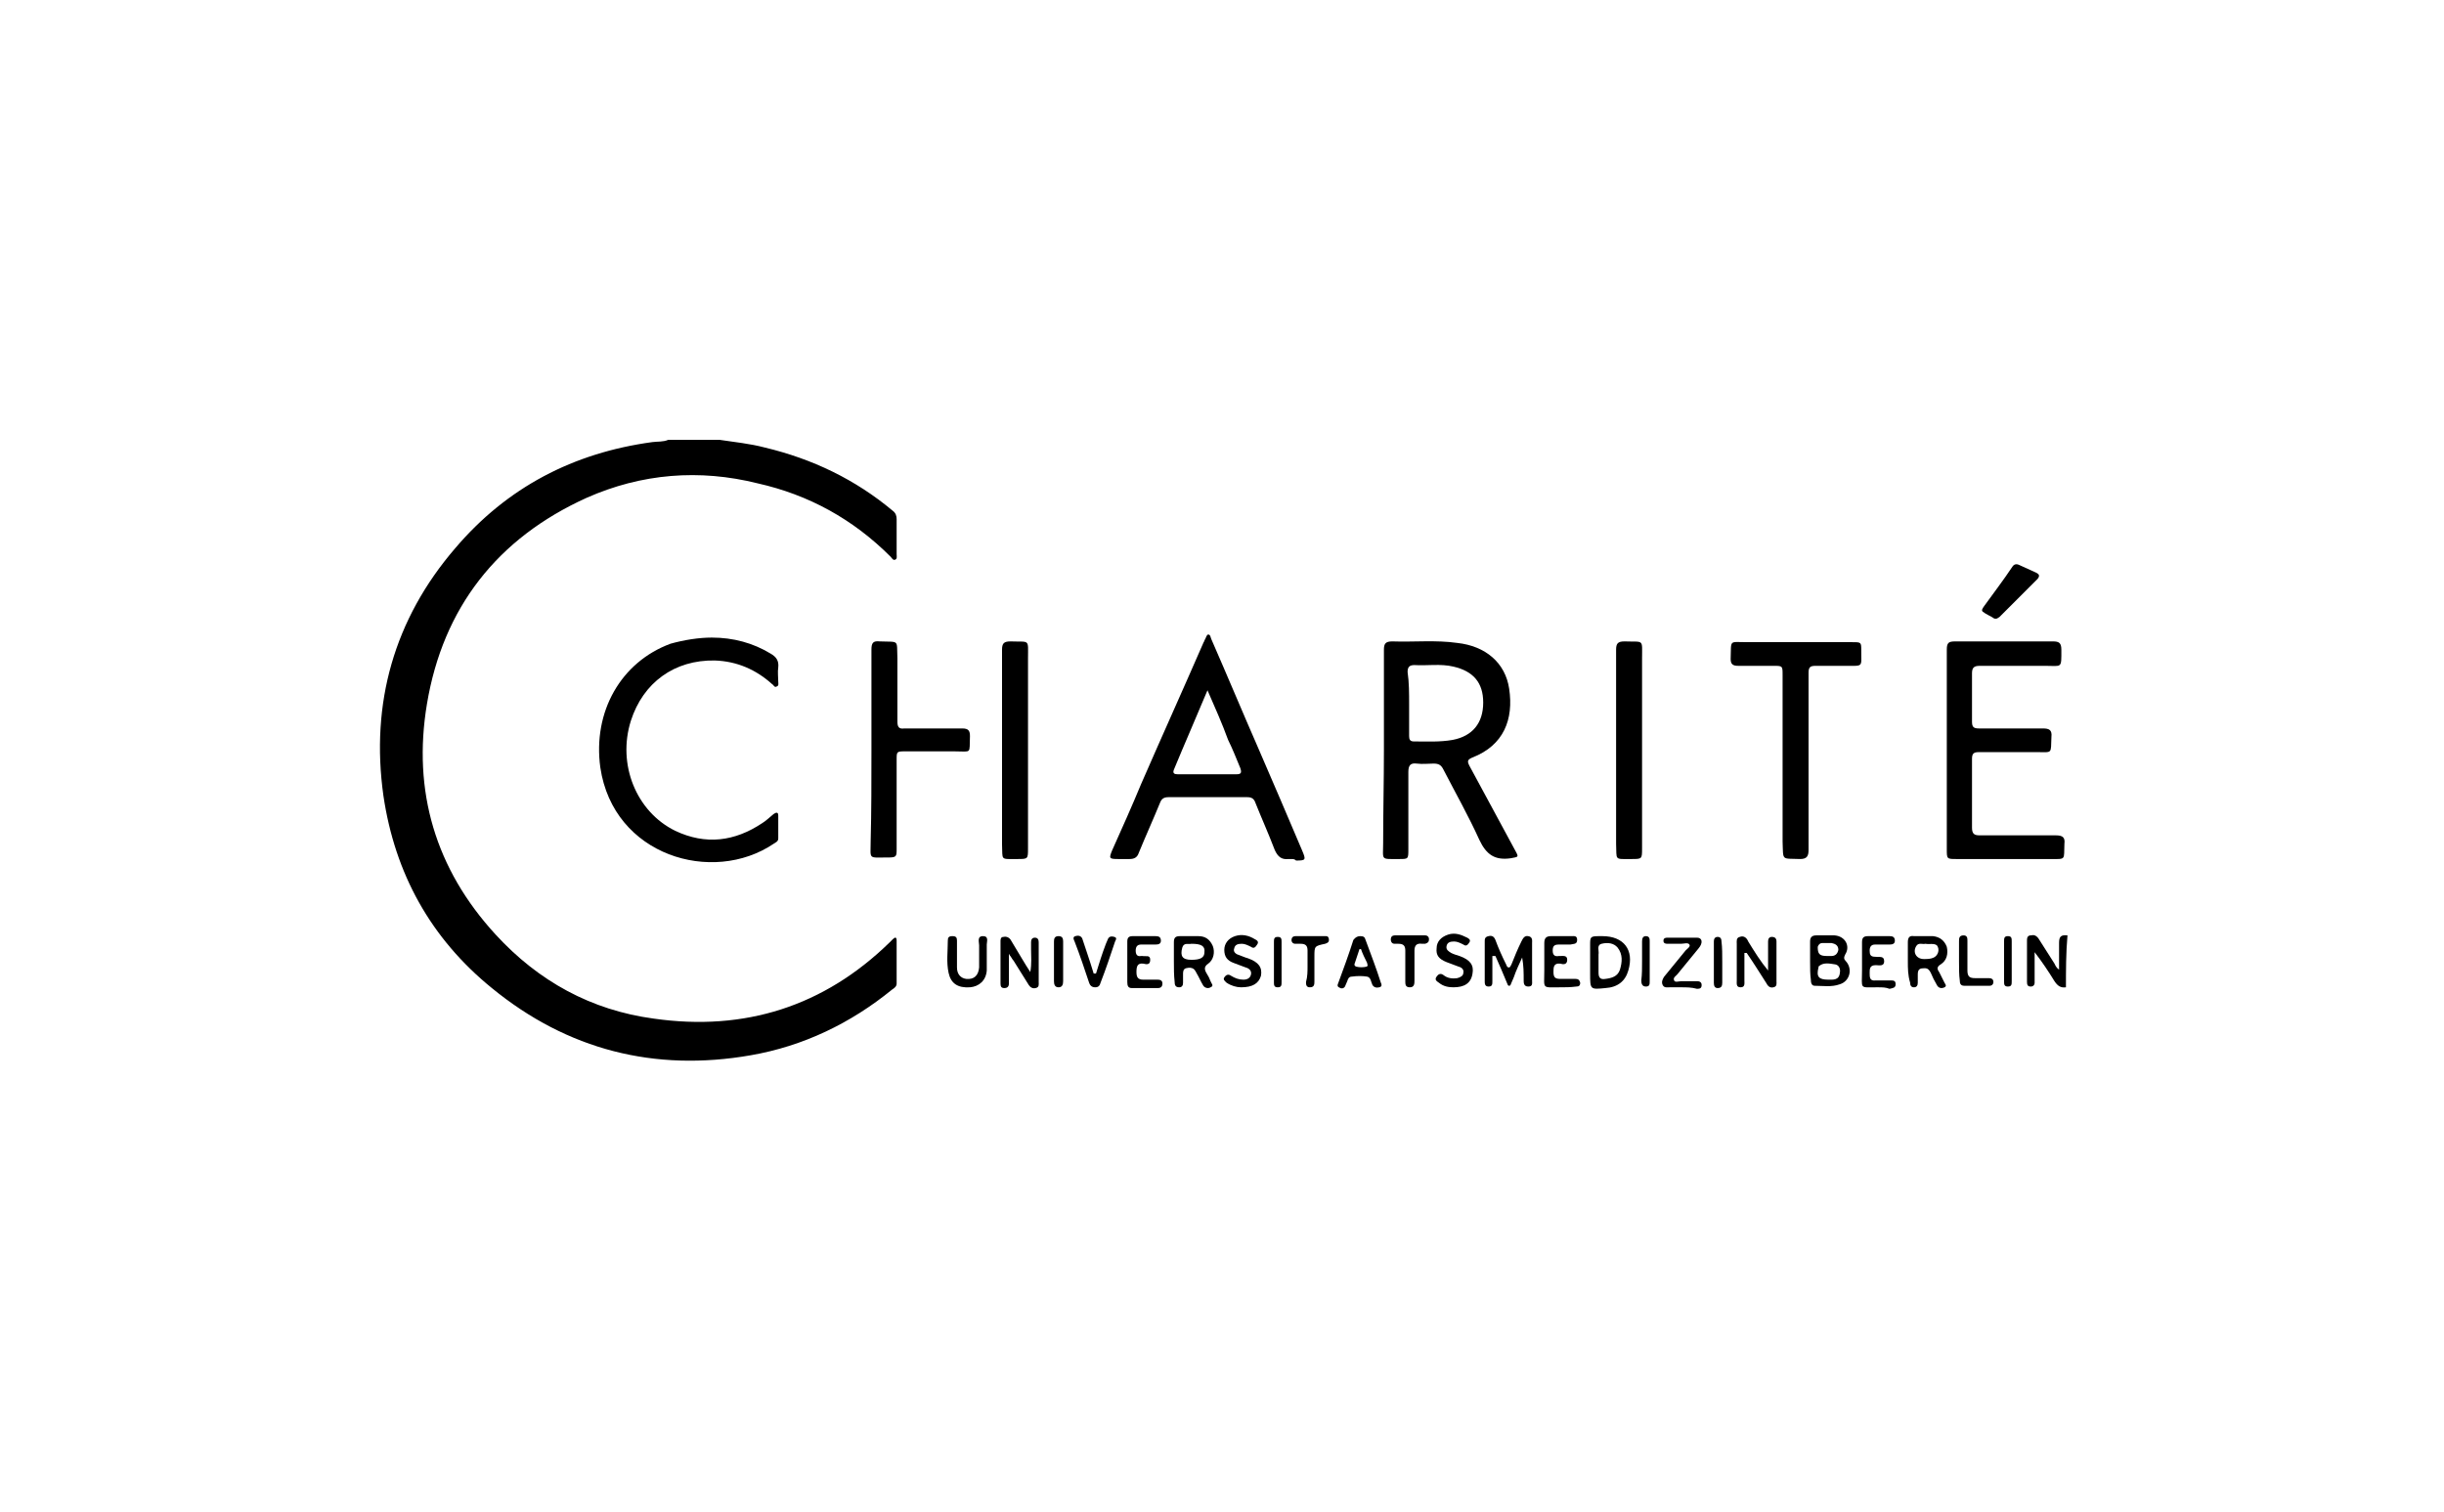 <svg enable-background="new 0 0 320 198" viewBox="0 0 320 198" xmlns="http://www.w3.org/2000/svg"><path d="m94.2 57.6c2 .3 4 .5 5.9 1 6.3 1.5 11.9 4.2 16.8 8.3.4.3.5.7.5 1.1v4.6c0 .2.1.6-.2.7s-.4-.2-.6-.4c-4.9-4.9-10.7-8.1-17.4-9.6-7.6-1.9-15.2-1.3-22.4 1.9-11.7 5.3-18.8 14.4-20.9 27-1.9 11.4 1.1 21.6 9 30.2 5.6 6.1 12.5 9.9 20.7 11 11.9 1.7 22.3-1.6 30.9-10l.4-.4c.3-.3.5-.3.5.2v5.6c0 .4-.3.6-.6.8-5.4 4.4-11.6 7.4-18.5 8.6-12.6 2.2-24-.7-33.9-8.8-8-6.5-12.7-15-14.2-25.2-1.7-12.1 1.4-23.1 9.4-32.4 6.8-8 15.5-12.5 25.8-13.9.7-.1 1.4 0 2.1-.3z"/><path d="m270.5 129.3c-.7.1-1.1-.2-1.5-.8-.8-1.3-1.6-2.5-2.6-3.8v3.1.9c0 .3-.2.5-.5.5-.4 0-.5-.2-.5-.6 0-1.8 0-3.7 0-5.5 0-.3.1-.6.5-.6.4-.1.7 0 1 .4.7 1.1 1.4 2.2 2.1 3.3.1.2.2.5.6.8 0-1.2 0-2.3 0-3.5 0-.8.2-1.1 1.1-1-.2 2.3-.2 4.6-.2 6.8z"/><path d="m181.2 98.3c0-4.4 0-8.8 0-13.2 0-.8.2-1.1 1.1-1.1 2.8.1 5.7-.2 8.5.2 3.7.4 6.3 2.6 6.8 6 .6 4-.7 7.4-4.8 9-.7.3-.7.5-.4 1.1 2 3.7 4 7.4 6 11.1.5.9.4.8-.6 1-2.1.3-3.2-.5-4.1-2.4-1.4-3.1-3.1-6.1-4.7-9.2-.3-.6-.6-.8-1.3-.8s-1.4.1-2.2 0-1.1.2-1.1 1.1v10.1c0 1.3 0 1.3-1.2 1.3-2.5 0-2.1.2-2.1-2.1-0-4.1.1-8.1.1-12.1zm3.3-6.1v4.2c0 .4.1.7.6.7 1.7 0 3.4.1 5.1-.2 2.6-.5 4-2.2 4-4.9 0-2.6-1.3-4.1-3.9-4.7-1.7-.4-3.4-.1-5.1-.2-.6 0-.9.2-.9.9.2 1.4.2 2.8.2 4.2z"/><path d="m169.1 112.5c-.1 0-.3 0-.4 0-.9.1-1.4-.3-1.8-1.2-.8-2.1-1.7-4.1-2.5-6.1-.2-.6-.5-.8-1.1-.8-3.4 0-6.9 0-10.3 0-.6 0-.9.2-1.1.7-.9 2.2-1.9 4.4-2.8 6.6-.2.6-.6.8-1.2.8-.5 0-1 0-1.5 0-1.2 0-1.2-.1-.8-1.1 1.3-2.9 2.6-5.8 3.8-8.7 2.7-6.2 5.5-12.4 8.2-18.6.1-.1.1-.3.2-.4.1-.2.2-.6.4-.6.3 0 .3.4.4.6 2.1 4.8 4.1 9.6 6.2 14.4 1.9 4.4 3.8 8.8 5.7 13.3.5 1.2.5 1.3-.8 1.3-.2-.2-.4-.2-.6-.2zm-11-22.1c-1.5 3.6-3 7-4.4 10.4-.2.5.1.6.5.6h7.7c.6 0 .7-.2.5-.8-.5-1.2-1-2.5-1.6-3.7-.8-2.2-1.7-4.2-2.7-6.5z"/><path d="m254.9 98.2c0-4.4 0-8.7 0-13.1 0-.9.2-1.1 1.1-1.1h12.8c.8 0 1.1.2 1.1 1.1 0 2.5.1 2.1-2.1 2.1-2.9 0-5.7 0-8.6 0-.8 0-1 .3-1 1v6.3c0 .7.2.9.9.9h8.4c.8 0 1.2.2 1.1 1.1-.1 2.3.2 2-2 2-2.5 0-5 0-7.5 0-.7 0-.9.2-.9.9v9c0 .8.3 1 1 1h10c.9 0 1.2.3 1.1 1.1-.1 2.2.3 2-2 2-4 0-8.1 0-12.1 0-1.3 0-1.3 0-1.3-1.3 0-4.3 0-8.7 0-13z"/><path d="m93.2 83.5c2.8 0 5.4.7 7.7 2.1.7.4 1.1.9 1 1.8-.1.6 0 1.3 0 1.9 0 .2.1.5-.2.6-.3.2-.4-.2-.6-.3-2.1-1.9-4.6-3-7.5-3.1-5.3-.1-9.4 2.9-11 7.9-1.8 5.7.7 11.9 5.8 14.4 4 1.9 7.8 1.4 11.4-1 .5-.3 1-.8 1.5-1.2.3-.2.6-.3.6.2v3c0 .4-.3.5-.6.7-8 5.4-21 1.6-22.7-10-1-7.3 2.7-13.8 9.2-16.2 1.8-.5 3.7-.8 5.4-.8z"/><path d="m236.8 99.9v11.4c0 .8-.2 1.2-1.1 1.2-2.5-.1-2.2.3-2.3-2.3 0-7.3 0-14.6 0-21.8 0-1.2 0-1.2-1.2-1.2-1.5 0-3.1 0-4.6 0-.7 0-1-.2-1-.9.1-2.6-.3-2.2 2.2-2.2h13.7c1.2 0 1.2 0 1.2 1.1 0 2.2.3 2-2 2-1.3 0-2.6 0-4 0-.7 0-.9.2-.9.9z"/><path d="m114.1 98.2c0-4.4 0-8.7 0-13.1 0-.9.2-1.2 1.1-1.1 2.6.1 2.2-.3 2.3 2.2v8.3c0 .7.2 1 .9.9h7.6c.8 0 1 .3 1 1-.1 2.4.3 2-2 2-2.1 0-4.2 0-6.4 0-1.2 0-1.2 0-1.2 1.1v11.6c0 1.1 0 1.2-1.2 1.2-2.6 0-2.2.3-2.2-2.2.1-3.8.1-7.9.1-11.9z"/><path d="m131.2 98.3c0-4.4 0-8.8 0-13.2 0-.8.2-1.1 1.1-1.1 2.6.1 2.3-.4 2.3 2.3v24.8c0 1.4 0 1.4-1.4 1.4-2.3 0-1.9.2-2-1.9 0-4.1 0-8.2 0-12.3z"/><path d="m211.6 98.3c0-4.4 0-8.8 0-13.2 0-.8.2-1.1 1.1-1.1 2.6.1 2.3-.4 2.3 2.3v24.8c0 1.4 0 1.4-1.4 1.4-2.3 0-1.9.2-2-2 0-4.1 0-8.2 0-12.2z"/><path d="m195.4 125.2v3.3c0 .4 0 .7-.5.7s-.5-.4-.5-.7c0-1.7 0-3.5 0-5.2 0-.3 0-.6.5-.7.4-.1.7 0 .9.5.4 1.1.9 2.2 1.4 3.2.1.2.1.4.4.4.1 0 .2-.2.3-.4.4-1 .8-2 1.3-3 .2-.4.4-.8.9-.7.6.1.5.6.5.9v4.9c0 .4.1.8-.5.8s-.6-.5-.6-.8c0-1 0-1.9-.2-3-.4.9-.8 1.7-1.1 2.6-.1.2-.2.5-.3.7s-.1.4-.3.4-.2-.2-.3-.4c-.5-1.2-1-2.4-1.5-3.5-.3 0-.4 0-.4 0z"/><path d="m261.1 81c-.4-.3-1-.5-1.5-.9-.2-.2 0-.4.1-.6 1.3-1.8 2.6-3.5 3.8-5.3.2-.3.5-.4.9-.2.7.3 1.5.7 2.2 1 .4.2.5.4.2.8-1.7 1.7-3.4 3.4-5 5-.2.1-.3.3-.7.2z"/><path d="m237 125.9c0-.9 0-1.7 0-2.6 0-.5.2-.8.8-.8h2.4c1.4.1 2.1 1.4 1.4 2.5-.2.4-.2.6.1.9.9 1 .5 2.6-.8 3-1.1.4-2.2.2-3.3.2-.4 0-.5-.4-.5-.8-.1-.7-.1-1.5-.1-2.4zm2.4 2.4c.6 0 1.4.1 1.5-.9.1-.5-.1-1-.6-1.1-.7-.1-1.5-.3-2.1.2-.1 0-.1.2-.1.2-.3 1.2-0 1.6 1.3 1.6zm-.2-3.1h.6c.5 0 .8-.3.9-.8 0-.6-.4-.8-.9-.9-.4 0-.8 0-1.2 0-.3 0-.5.2-.6.5 0 .9.2 1.2 1.2 1.2z"/><path d="m153.7 125.9c0-.8 0-1.7 0-2.5 0-.6.2-.8.8-.8h2.4c.9 0 1.5.4 1.9 1.3.3.8.1 1.8-.6 2.3-.6.4-.5.8-.2 1.3.2.3.4.7.5 1s.5.6 0 .8c-.3.2-.8.1-1-.3-.3-.5-.5-1-.8-1.5-.1-.2-.2-.4-.4-.6-.3-.2-.6-.2-1-.1s-.4.5-.4.8v1.1c0 .3-.1.6-.5.6-.5 0-.6-.3-.6-.7-.1-.9-.1-1.8-.1-2.7zm2.3-2.3c-.4.1-1-.2-1.2.5-.3 1.1 0 1.6 1.2 1.6s1.7-.3 1.7-1c.1-.8-.4-1.1-1.7-1.1z"/><path d="m132.1 125v2.9.9c0 .4-.2.6-.6.6s-.5-.2-.5-.6c0-1.9 0-3.7 0-5.6 0-.3.1-.5.4-.5.4-.1.8.1 1 .5.5.8 1 1.7 1.5 2.5.3.5.6 1 1 1.6.2-1.1.1-2.1.1-3 0-.3 0-.6 0-.9s.1-.6.5-.6.5.3.5.6v3.5 1.7c0 .3.1.7-.4.8-.4.1-.7-.1-.9-.4-.7-1.1-1.3-2.1-2-3.2-.2-.2-.3-.5-.5-.7 0-.2 0-.1-.1-.1z"/><path d="m228.4 124.8v3.6c0 .4.1.9-.5.9s-.5-.5-.5-.9c0-1.6 0-3.2 0-4.8 0-.3-.1-.8.4-.9.5-.2.9.1 1.1.6.8 1.3 1.6 2.6 2.6 3.8 0-1 0-2 0-2.9 0-.3 0-.6 0-.9s.1-.6.5-.6.6.2.6.6v2.2 3c0 .3.1.7-.4.8-.4.1-.7-.1-.9-.5-.9-1.4-1.7-2.7-2.6-4-.1-0-.2-0-.3-0z"/><path d="m249.8 125.9c0-.8 0-1.7 0-2.5 0-.6.2-.9.8-.8h2.5c.9.1 1.5.6 1.8 1.4.2.9 0 1.8-.8 2.3-.5.3-.5.6-.2 1 .2.4.4.8.6 1.2.1.3.5.6.1.8s-.8.1-1-.3c-.3-.5-.6-1.1-.8-1.6-.2-.4-.4-.6-.8-.6-.6 0-.9.1-.9.8v1.1c0 .3-.1.6-.5.6s-.5-.3-.5-.6c-.3-1-.3-1.9-.3-2.8zm2.3-2.3c-.4.1-.9-.2-1.2.3-.5.8 0 1.7 1 1.7.4 0 .9 0 1.3-.2.6-.3.8-1.1.4-1.6-.4-.3-1-.1-1.5-.2z"/><path d="m209.8 122.6c2.8 0 4.2 1.8 3.4 4.5-.4 1.4-1.4 2.2-3 2.3-2 .2-2 .2-2-1.9 0-1.2 0-2.5 0-3.7 0-1.1 0-1.2 1.2-1.2zm-.5 3.3v1.5c0 .7.3.9.9.8.8-.1 1.6-.3 1.9-1.2.3-1 .4-2-.3-2.9-.5-.6-1.3-.7-2.1-.5-.7.2-.3.9-.4 1.4z"/><path d="m147.6 125.9c0-.9 0-1.7 0-2.6 0-.5.2-.7.7-.7h3c.4 0 .7.1.7.6 0 .4-.3.5-.7.5-.6 0-1.3 0-1.9 0-.5 0-.7.3-.7.8s.2.8.7.7h.2c.4.1 1-.2 1 .5s-.5.6-.9.5c-.8-.1-.9.4-.9 1.1s.2 1 .9 1h1.9c.3 0 .6.1.6.5s-.2.6-.6.6c-1.1 0-2.2 0-3.4 0-.5 0-.6-.3-.6-.8 0-.9 0-1.8 0-2.7z"/><path d="m129.2 125.1v2c-.1 1.3-1 2.1-2.2 2.2-1.6.1-2.5-.5-2.8-1.9s-.1-2.8-.1-4.2c0-.4.1-.6.6-.6s.6.2.6.6v3.5c0 .9.5 1.4 1.2 1.5 1 .1 1.6-.4 1.7-1.5 0-1 0-2 0-2.9 0-.4-.3-1.2.5-1.2s.5.7.5 1.1z"/><path d="m178.1 122.6c.4 0 .6.1.7.5.7 1.9 1.4 3.7 2 5.6.1.2.2.5-.2.6s-.7 0-.9-.3c-.2-.4-.2-1-.7-1.1-.6-.1-1.3-.1-2 0-.4 0-.5.3-.6.6-.1.2-.2.5-.3.7-.2.3-.5.3-.8.1-.2-.1-.2-.3-.1-.5.7-1.9 1.4-3.8 2-5.7.3-.4.6-.5.9-.5zm.1 1.7c-.1 0-.2 0-.2 0-.2.6-.4 1.2-.6 1.8-.1.2-.1.4.2.5.4.1.9.1 1.3 0 .3-.1.1-.3.1-.5-.3-.6-.6-1.2-.8-1.8z"/><path d="m190.3 129.3c-.6 0-1.3-.1-1.9-.6-.3-.2-.6-.4-.3-.8.2-.3.5-.5.9-.2.5.4 1.1.5 1.8.4.4-.1.8-.3.8-.7.1-.4-.2-.7-.6-.8-.5-.2-1.1-.4-1.6-.6-1-.4-1.4-.9-1.3-1.8 0-.9.6-1.5 1.5-1.8s1.7 0 2.5.4c.2.1.5.3.3.6s-.4.6-.8.3c-.4-.2-.8-.4-1.2-.4-.5 0-.9.1-1 .6s.3.7.6.9c.4.2.8.3 1.1.4 1.4.5 1.9 1.2 1.7 2.3-.2 1.3-1.1 1.8-2.5 1.8z"/><path d="m162.5 129.3c-.6 0-1.3-.2-1.9-.6-.2-.2-.5-.4-.3-.7s.5-.5.9-.2c.5.3 1 .5 1.6.5.5 0 .9-.2 1-.7s-.3-.8-.7-.9c-.5-.2-1.1-.4-1.6-.6-.8-.3-1.2-.8-1.2-1.7 0-.8.5-1.5 1.4-1.8s1.8-.1 2.6.4c.2.1.6.3.3.7-.2.3-.4.6-.8.3-.4-.2-.8-.4-1.2-.4-.5 0-.9.1-1 .6-.2.5.3.8.7.9.3.1.7.3 1.1.4 1.4.5 1.9 1.2 1.7 2.3-.3 1-1.1 1.5-2.6 1.5z"/><path d="m204.4 129.3c-2.6 0-2.2.3-2.2-2.2 0-1.2 0-2.4 0-3.6 0-.7.3-.9.9-.9h2.6c.4 0 .8-.1.8.5s-.5.5-.9.6c-.5 0-1 0-1.5 0-.6 0-.8.2-.8.8s.3.8.8.7h.2c.4 0 .9-.1.9.5 0 .7-.6.6-.9.5-.9-.1-.9.5-.9 1.1 0 .8.3.9 1 .9h1.9c.3 0 .5.1.6.5 0 .4-.2.5-.5.5-.8.1-1.4.1-2 .1z"/><path d="m245.8 129.3c-2.4 0-2 .3-2-2.2 0-1.2 0-2.5 0-3.7 0-.6.2-.8.8-.8h2.8c.4 0 .7.1.7.6 0 .4-.3.5-.7.5-.6 0-1.3 0-1.9 0-.5 0-.7.3-.7.8s.1.8.7.8h.1c.4.1 1.1-.2 1.1.6 0 .7-.7.5-1.1.5-.8 0-.8.5-.8 1 0 .6 0 1.1.8 1h1.9c.4 0 .7 0 .7.5s-.4.5-.8.6c-.5-.2-.9-.2-1.6-.2z"/><path d="m220.1 129.3c-.5 0-1 0-1.5 0-.3 0-.7.1-.9-.3s0-.8.2-1.1c.9-1.1 1.8-2.2 2.7-3.3.2-.3.8-.6.6-.9s-.7-.1-1.1-.1c-.6 0-1.2 0-1.8 0-.3 0-.5-.1-.5-.4s.2-.4.5-.4h3.9c.7 0 .8.7.2 1.4-.9 1.1-1.8 2.2-2.7 3.3-.2.3-.7.5-.5.9.1.3.6.1 1 .1h2c.3 0 .6.1.6.5s-.2.5-.6.5c-.7-.2-1.4-.2-2.1-.2z"/><path d="m143.5 127.5c.4-1.3.8-2.6 1.3-3.9.1-.2.2-.5.3-.7.2-.3.5-.3.8-.2.4.1.2.4.1.6-.6 1.8-1.2 3.6-1.9 5.4-.1.4-.3.6-.7.6-.5 0-.7-.3-.8-.6-.6-1.8-1.2-3.6-1.9-5.4-.1-.2-.3-.6.1-.7.3-.1.7-.1.9.3.2.6.4 1.2.6 1.8.3.9.6 1.8.9 2.8z"/><path d="m184 126.4c0-.6 0-1.3 0-1.9s-.2-.9-.9-.9c-.2 0-.3 0-.5 0-.3 0-.5-.2-.5-.6 0-.3.2-.5.5-.5h4c.3 0 .5.2.5.5 0 .4-.2.5-.5.6-.1 0-.3 0-.4 0-.7-.1-1 .2-1 .9v3.9c0 .4 0 .9-.6.9s-.6-.4-.6-.8c0-.7 0-1.4 0-2.1z"/><path d="m171.2 126.5c0-.7 0-1.3 0-2 0-.6-.2-.9-.9-.9-.2 0-.5 0-.7 0-.3 0-.5-.2-.5-.5s.2-.5.5-.5h4c.3 0 .4.2.4.5s-.2.4-.5.5c-1.4.3-1.4.3-1.4 1.7v3.2c0 .4 0 .8-.6.8-.5 0-.5-.4-.5-.7.2-.7.2-1.4.2-2.1z"/><path d="m256.5 125.9c0-.9 0-1.7 0-2.6 0-.4 0-.8.6-.8.5 0 .5.4.5.7v3.9c0 .8.3 1 1 1h1.8c.3 0 .6.1.6.5 0 .3-.2.5-.5.5-1.1 0-2.2 0-3.3 0-.5 0-.6-.3-.6-.7-.1-.7-.1-1.6-.1-2.5z"/><path d="m138 125.9c0-.9 0-1.7 0-2.6 0-.4.1-.7.6-.7s.6.3.6.7v5.2c0 .4-.1.8-.6.8s-.6-.4-.6-.8c0-.8 0-1.7 0-2.6z"/><path d="m215 125.9c0-.9 0-1.7 0-2.6 0-.4.1-.7.5-.7.5 0 .5.4.5.7v5.2c0 .4 0 .7-.5.7s-.6-.4-.6-.8c.1-.8.1-1.6.1-2.5z"/><path d="m225.5 126v2.7c0 .4-.1.7-.6.7-.4 0-.5-.3-.5-.7 0-1.8 0-3.6 0-5.4 0-.3.1-.6.5-.6s.5.3.5.6c.1.8.1 1.7.1 2.7z"/><path d="m167.8 125.9v2.7c0 .4 0 .7-.5.7s-.5-.3-.5-.7c0-1.7 0-3.5 0-5.2 0-.4 0-.7.5-.7s.5.3.5.7z"/><path d="m262.4 125.9c0-.9 0-1.7 0-2.6 0-.4 0-.7.5-.7s.5.3.5.7v5.2c0 .4 0 .7-.5.7s-.5-.3-.5-.7c0-.8 0-1.7 0-2.6z"/></svg>